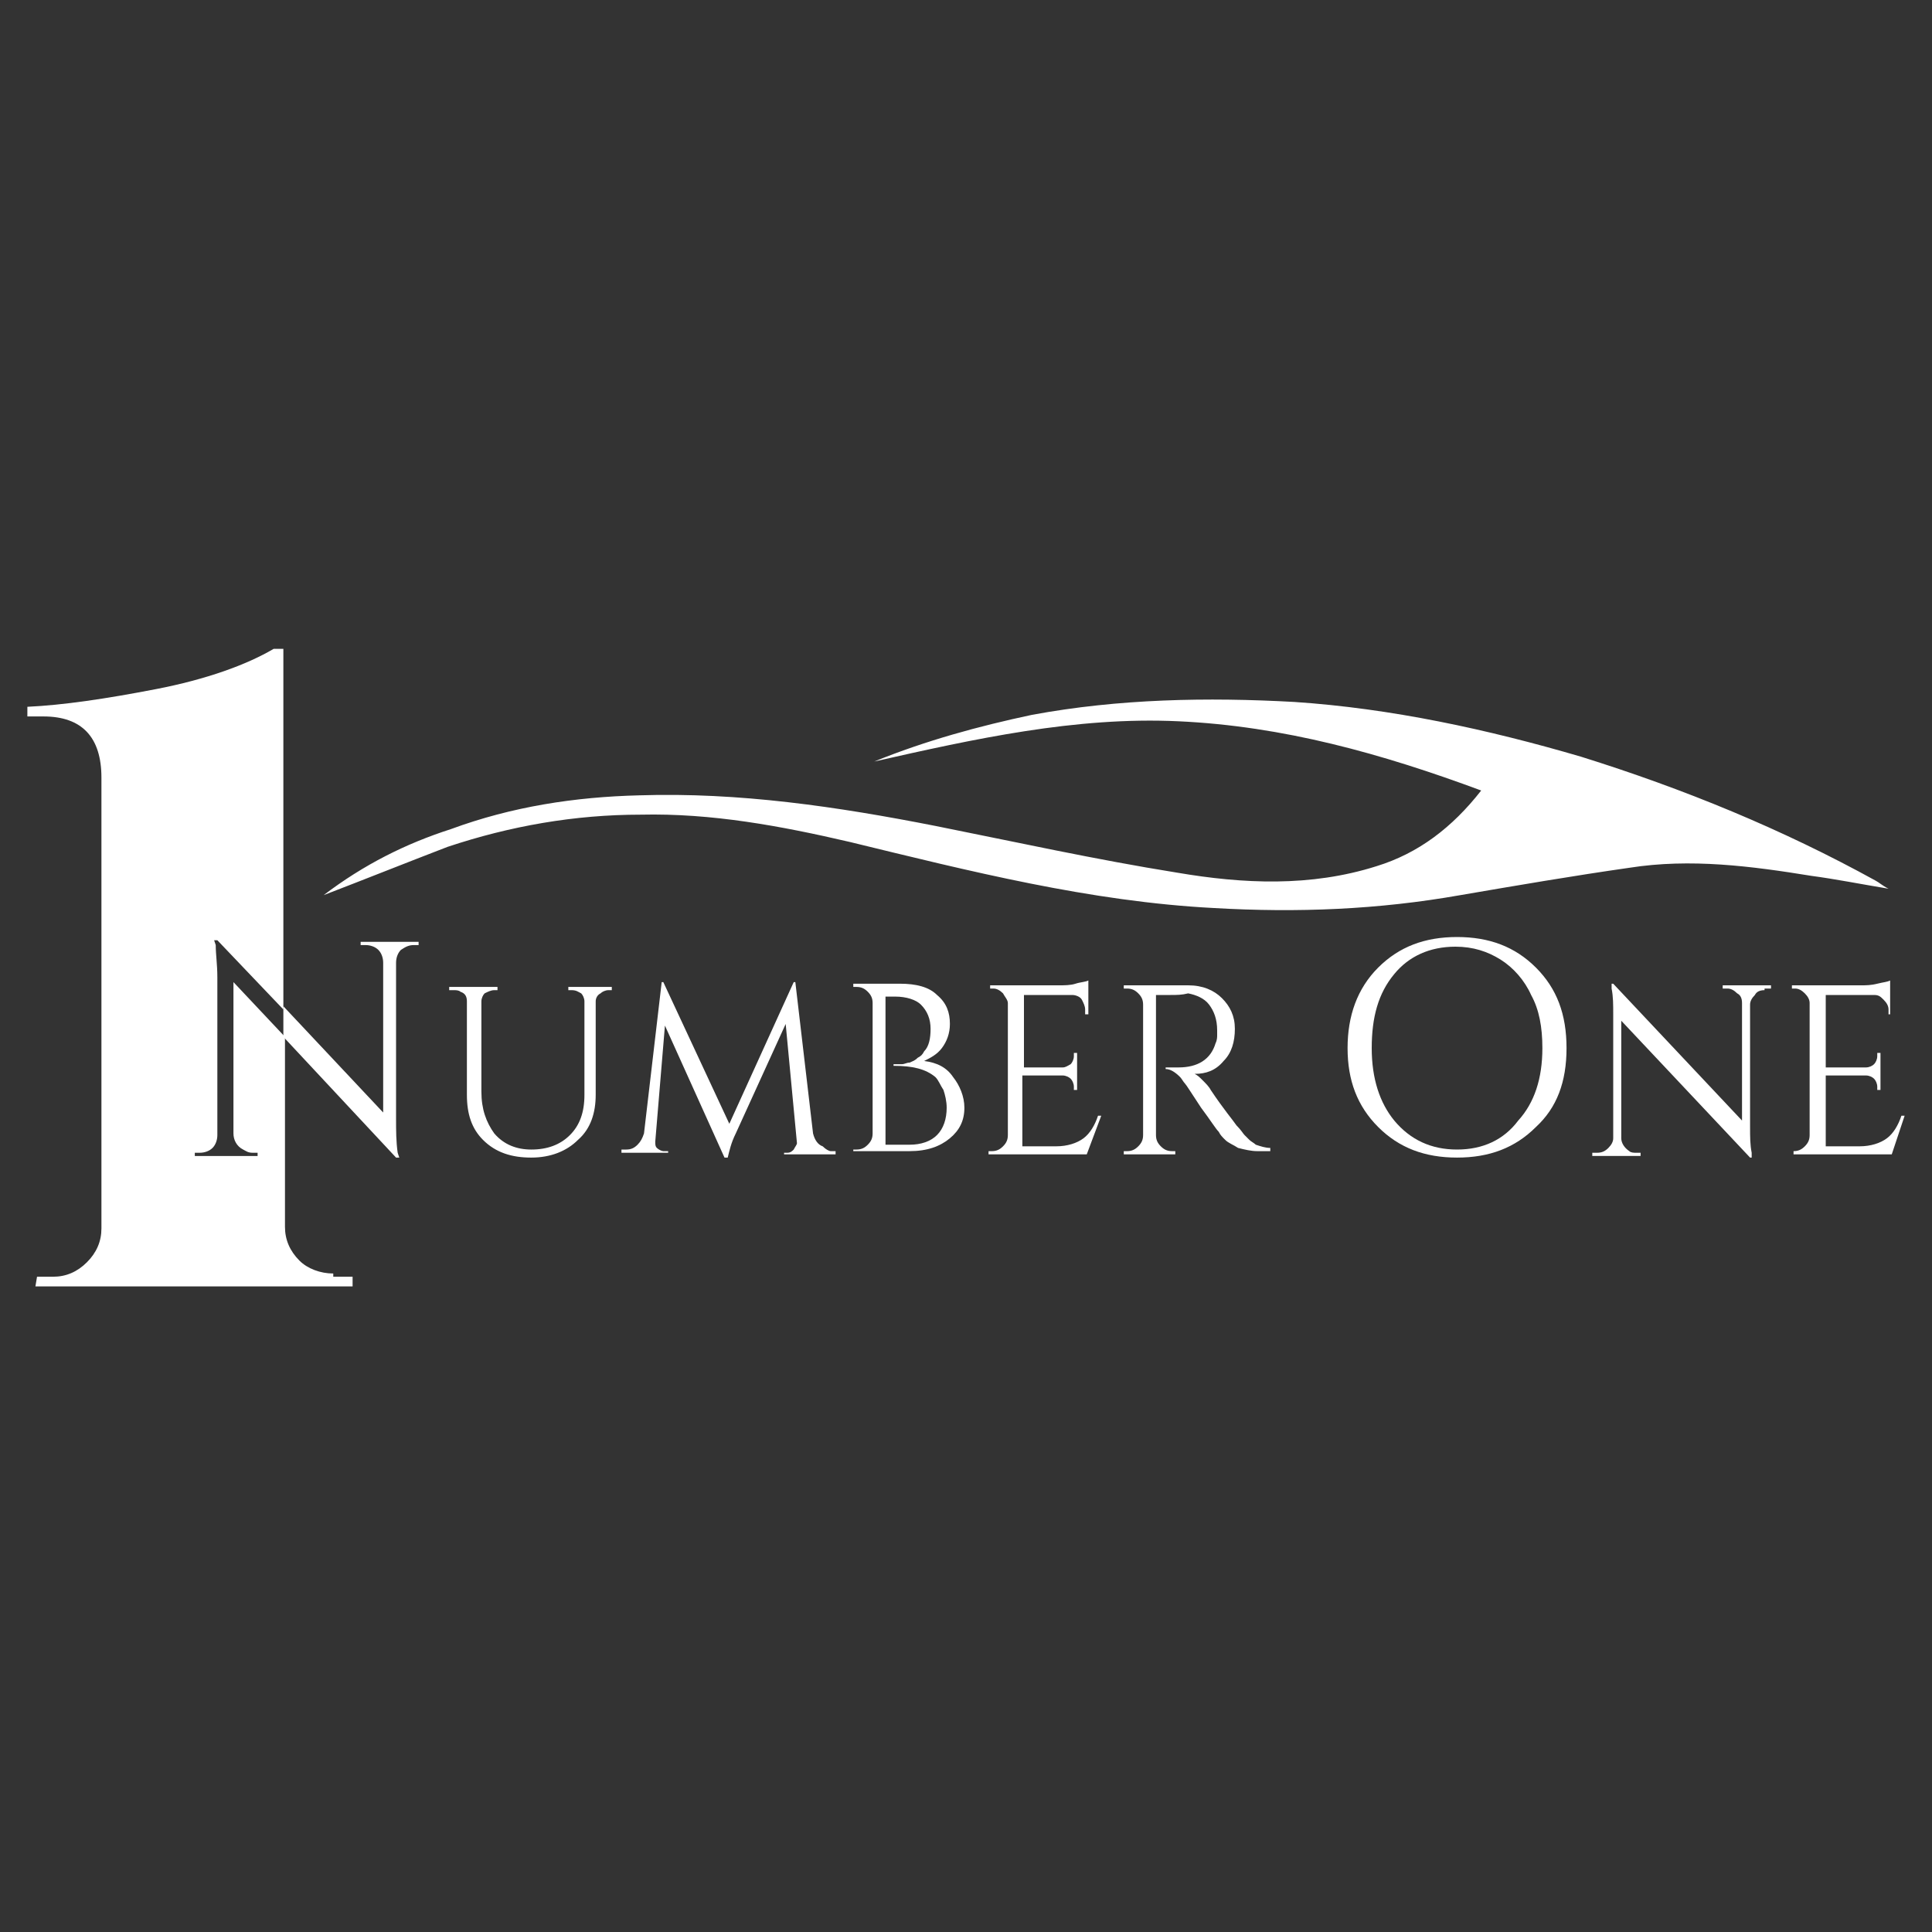 <?xml version="1.0" encoding="utf-8"?>
<!-- Generator: Adobe Illustrator 26.2.1, SVG Export Plug-In . SVG Version: 6.00 Build 0)  -->
<svg version="1.1" id="Слой_1" xmlns="http://www.w3.org/2000/svg" xmlns:xlink="http://www.w3.org/1999/xlink" x="0px" y="0px"
	 viewBox="0 0 120 120" style="enable-background:new 0 0 120 120;" xml:space="preserve">
<rect x="0" y="0" width="120" height="120" fill="#333333" stroke="none"/>
<style type="text/css">
	.st0{fill-rule:evenodd;clip-rule:evenodd;fill:#FFFFFF;}
</style>
<g>
	<path class="st0" d="M38,61.5h-0.2c-0.2,0-0.4,0.1-0.5,0.2C37.1,61.8,37,62,37,62.2V68c0,1.1-0.3,2.1-1.1,2.8
		c-0.7,0.7-1.7,1.1-2.9,1.1c-1.2,0-2.2-0.3-3-1.1C29.3,70.1,29,69.2,29,68v-5.8c0-0.3-0.1-0.5-0.4-0.6c-0.1-0.1-0.3-0.1-0.4-0.1
		h-0.3v-0.2h3v0.2h-0.2c-0.2,0-0.4,0.1-0.6,0.2c-0.1,0.1-0.2,0.3-0.2,0.5v5.6c0,1.1,0.3,1.9,0.8,2.6c0.6,0.7,1.4,1,2.3,1
		c1,0,1.8-0.3,2.4-0.9c0.6-0.6,0.9-1.4,0.9-2.5v-5.8c0-0.2-0.1-0.4-0.2-0.5c-0.2-0.1-0.3-0.2-0.6-0.2h-0.2v-0.2H38V61.5z"/>
	<path class="st0" d="M51.6,71.5h0.3v0.2h-3.2v-0.1h0.2c0.2,0,0.3-0.1,0.4-0.2c0.1-0.2,0.2-0.3,0.2-0.4l-0.7-7.4l-3.1,6.8
		c-0.3,0.6-0.4,1.1-0.5,1.5h-0.2l-3.7-8.2l-0.6,7.2c0,0.2,0,0.3,0.1,0.4c0.1,0.1,0.3,0.2,0.4,0.2h0.3v0.1h-2.9v-0.2h0.3
		c0.3,0,0.5-0.1,0.7-0.3c0.2-0.2,0.3-0.4,0.4-0.7l1.1-9.4h0.1l4.1,8.8l4-8.8h0.1l1.1,9.4c0.1,0.4,0.3,0.7,0.6,0.8
		C51.3,71.4,51.5,71.5,51.6,71.5z"/>
	<path class="st0" d="M53,71.6v-0.2h0.2c0.3,0,0.5-0.1,0.7-0.3c0.2-0.2,0.3-0.4,0.3-0.7v-8.1c0-0.3-0.1-0.5-0.3-0.7
		c-0.2-0.2-0.4-0.3-0.7-0.3H53v-0.2h2.9c1,0,1.8,0.2,2.3,0.7c0.6,0.5,0.8,1.1,0.8,1.8c0,0.6-0.2,1.1-0.5,1.5
		c-0.3,0.4-0.7,0.6-1.1,0.8c0.8,0.1,1.4,0.4,1.8,1c0.4,0.5,0.7,1.2,0.7,1.9c0,0.8-0.3,1.4-0.9,1.9c-0.6,0.5-1.4,0.8-2.5,0.8H53z
		 M55,71.1h1.5c0.7,0,1.3-0.2,1.7-0.6c0.4-0.4,0.6-1,0.6-1.7c0-0.4-0.1-0.8-0.2-1.1c-0.2-0.3-0.3-0.6-0.5-0.8
		c-0.6-0.5-1.4-0.7-2.6-0.7v-0.1h0.1c0.1,0,0.2,0,0.4,0c0.2,0,0.3-0.1,0.5-0.1c0.2-0.1,0.3-0.1,0.5-0.3c0.2-0.1,0.3-0.2,0.4-0.4
		c0.3-0.3,0.4-0.8,0.4-1.4c0-0.6-0.2-1.1-0.6-1.5c-0.3-0.3-0.9-0.5-1.6-0.5H55V71.1z"/>
	<path class="st0" d="M61.6,71.5c0.3,0,0.5-0.1,0.7-0.3c0.2-0.2,0.3-0.4,0.3-0.7v-8.2c0-0.2-0.2-0.4-0.3-0.6
		c-0.2-0.2-0.4-0.3-0.6-0.3h-0.2v-0.2h4.3c0.3,0,0.7,0,1-0.1c0.3-0.1,0.6-0.1,0.8-0.2V63h-0.2v-0.3c0-0.2-0.1-0.4-0.2-0.6
		s-0.4-0.3-0.6-0.3h-3v4.5H66c0.2,0,0.3-0.1,0.5-0.2c0.1-0.1,0.2-0.3,0.2-0.5v-0.2h0.2v2.3h-0.2v-0.2c0-0.2-0.1-0.4-0.2-0.5
		c-0.1-0.1-0.3-0.2-0.5-0.2h-2.5v4.4h2.1c0.7,0,1.3-0.2,1.7-0.5c0.4-0.3,0.7-0.8,0.9-1.4h0.2l-0.9,2.4h-6.1v-0.2H61.6z"/>
	<path class="st0" d="M72.7,61.8h-0.9v8.7c0,0.3,0.1,0.5,0.3,0.7c0.2,0.2,0.4,0.3,0.7,0.3h0.2v0.2h-3.2v-0.2h0.2
		c0.3,0,0.5-0.1,0.7-0.3c0.2-0.2,0.3-0.4,0.3-0.7v-8.1c0-0.3-0.1-0.5-0.3-0.7c-0.2-0.2-0.4-0.3-0.7-0.3h-0.2v-0.2h4
		c0.9,0,1.6,0.3,2.1,0.8c0.5,0.5,0.8,1.1,0.8,1.9c0,0.8-0.2,1.5-0.7,2c-0.5,0.6-1.1,0.8-1.8,0.8c0.2,0.1,0.3,0.2,0.5,0.4
		c0.2,0.2,0.4,0.4,0.5,0.6c0.8,1.2,1.4,1.9,1.6,2.2c0.3,0.3,0.4,0.5,0.5,0.6c0.1,0.1,0.2,0.2,0.3,0.3c0.1,0.1,0.3,0.2,0.4,0.3
		c0.3,0.1,0.6,0.2,0.9,0.2v0.2h-0.8c-0.4,0-0.8-0.1-1.2-0.2c-0.3-0.2-0.6-0.3-0.8-0.5c-0.2-0.2-0.3-0.3-0.4-0.5
		c-0.2-0.2-0.5-0.7-1.1-1.5c-0.6-0.9-0.9-1.4-1-1.5c-0.1-0.1-0.2-0.3-0.3-0.4c-0.3-0.3-0.6-0.5-0.9-0.5v-0.1c0.1,0,0.2,0,0.3,0
		c0.1,0,0.3,0,0.5,0c1.2,0,2-0.5,2.3-1.5c0.1-0.2,0.1-0.4,0.1-0.5v-0.3c0-0.7-0.2-1.2-0.5-1.6c-0.3-0.4-0.8-0.6-1.3-0.7
		C73.4,61.8,73.1,61.8,72.7,61.8z"/>
	<path class="st0" d="M90.5,58.2c2,0,3.6,0.6,4.9,1.9c1.3,1.3,1.9,2.9,1.9,5s-0.6,3.7-1.9,4.9c-1.3,1.3-2.9,1.9-4.9,1.9
		c-2,0-3.6-0.6-4.9-1.9c-1.3-1.3-1.9-2.9-1.9-4.9s0.6-3.7,1.9-5C86.9,58.8,88.5,58.2,90.5,58.2z M86.6,69.6c1,1.2,2.3,1.8,3.9,1.8
		c1.6,0,2.9-0.6,3.8-1.8c1-1.1,1.5-2.6,1.5-4.5c0-1.3-0.2-2.4-0.7-3.3c-0.4-0.9-1.1-1.7-1.9-2.2c-0.8-0.5-1.7-0.8-2.8-0.8
		c-1.6,0-2.9,0.6-3.8,1.7c-1,1.2-1.4,2.7-1.4,4.6S85.7,68.5,86.6,69.6z"/>
	<path class="st0" d="M109.6,61.5c-0.3,0-0.5,0.1-0.6,0.3c-0.2,0.2-0.3,0.4-0.3,0.6V70c0,0.6,0,1.1,0.1,1.6l0,0.3h-0.1l-8-8.5v7.3
		c0,0.3,0.2,0.6,0.5,0.8c0.1,0.1,0.3,0.1,0.4,0.1h0.3v0.2h-3v-0.2h0.3c0.3,0,0.5-0.1,0.7-0.3c0.2-0.2,0.3-0.4,0.3-0.6V63
		c0-0.6,0-1.1-0.1-1.6l0-0.3h0.1l8,8.5v-7.3c0-0.3-0.1-0.5-0.3-0.6c-0.2-0.2-0.4-0.3-0.6-0.3h-0.3v-0.2h3v0.2H109.6z"/>
	<path class="st0" d="M111.4,71.5c0.3,0,0.5-0.1,0.7-0.3c0.2-0.2,0.3-0.4,0.3-0.7v-8.2c0-0.2-0.1-0.4-0.3-0.6
		c-0.2-0.2-0.4-0.3-0.6-0.3h-0.2v-0.2h4.3c0.3,0,0.6,0,1-0.1c0.4-0.1,0.6-0.1,0.8-0.2V63h-0.1v-0.3c0-0.2-0.1-0.4-0.3-0.6
		c-0.2-0.2-0.3-0.3-0.6-0.3h-3v4.5h2.5c0.2,0,0.4-0.1,0.5-0.2c0.1-0.1,0.2-0.3,0.2-0.5v-0.2h0.2v2.3h-0.2v-0.2
		c0-0.2-0.1-0.4-0.2-0.5c-0.1-0.1-0.3-0.2-0.5-0.2h-2.5v4.4h2.1c0.7,0,1.3-0.2,1.7-0.5c0.4-0.3,0.7-0.8,0.9-1.4h0.2l-0.8,2.4h-6.1
		v-0.2H111.4z"/>
	<path class="st0" d="M20.1,55.6c2.5-1.9,5.1-3.2,7.9-4.1c3.8-1.4,7.7-2,11.7-2.1c6.2-0.2,12.3,0.7,18.4,1.9c5,1,10,2.1,15,2.9
		c4.1,0.7,8.3,0.9,12.4-0.4c2.6-0.8,4.7-2.4,6.5-4.7c-6.2-2.3-12.3-4-18.8-4.3c-6.4-0.3-12.7,1.1-18.9,2.5c3.2-1.3,6.5-2.2,9.8-2.9
		c5.4-1,10.9-1.1,16.3-0.8c6,0.4,12,1.7,17.8,3.4c6.4,2,12.5,4.5,18.3,7.7c0.2,0.1,0.4,0.3,0.8,0.5c-1.8-0.3-3.3-0.6-4.8-0.8
		c-3.7-0.6-7.5-1.1-11.3-0.5c-3.5,0.5-7,1.1-10.5,1.7c-5.1,0.9-10.1,1.1-15.3,0.8c-7.7-0.4-15.2-2.3-22.6-4.1c-4.3-1-8.6-1.8-13-1.7
		c-4.1,0-8.1,0.7-12,2C25.2,53.6,22.7,54.6,20.1,55.6z"/>
	<path class="st0" d="M22.4,58.5v0.2h0.3c0.3,0,0.6,0.1,0.8,0.3c0.2,0.2,0.3,0.5,0.3,0.8v9.3l-6.2-6.6v1.9l7,7.5h0.2l-0.1-0.3
		c-0.1-0.7-0.1-1.4-0.1-2.1v-9.7c0-0.3,0.1-0.6,0.3-0.8c0.3-0.2,0.5-0.3,0.8-0.3h0.3v-0.2H22.4z"/>
	<path class="st0" d="M20.7,79.1c-0.8,0-1.6-0.3-2.1-0.8c-0.6-0.6-0.9-1.3-0.9-2.1V64.4l-3.2-3.4v9.4c0,0.4,0.2,0.8,0.6,1
		c0.2,0.1,0.3,0.2,0.6,0.2H16v0.2h-3.9v-0.2h0.3c0.3,0,0.6-0.1,0.8-0.3c0.2-0.2,0.3-0.5,0.3-0.8v-9.8c0-0.8-0.1-1.4-0.1-2l-0.1-0.3
		h0.2l4.1,4.3V40.3h-0.6c-1.7,1-4.2,1.9-7.3,2.5s-5.8,1-8,1.1v0.6h1c2.4,0,3.6,1.3,3.6,3.8v28c0,0.8-0.3,1.5-0.9,2.1
		c-0.6,0.6-1.3,0.9-2.1,0.9H2.3l-0.1,0.6h19.7v-0.6H20.7z"/>
</g>
</svg>
